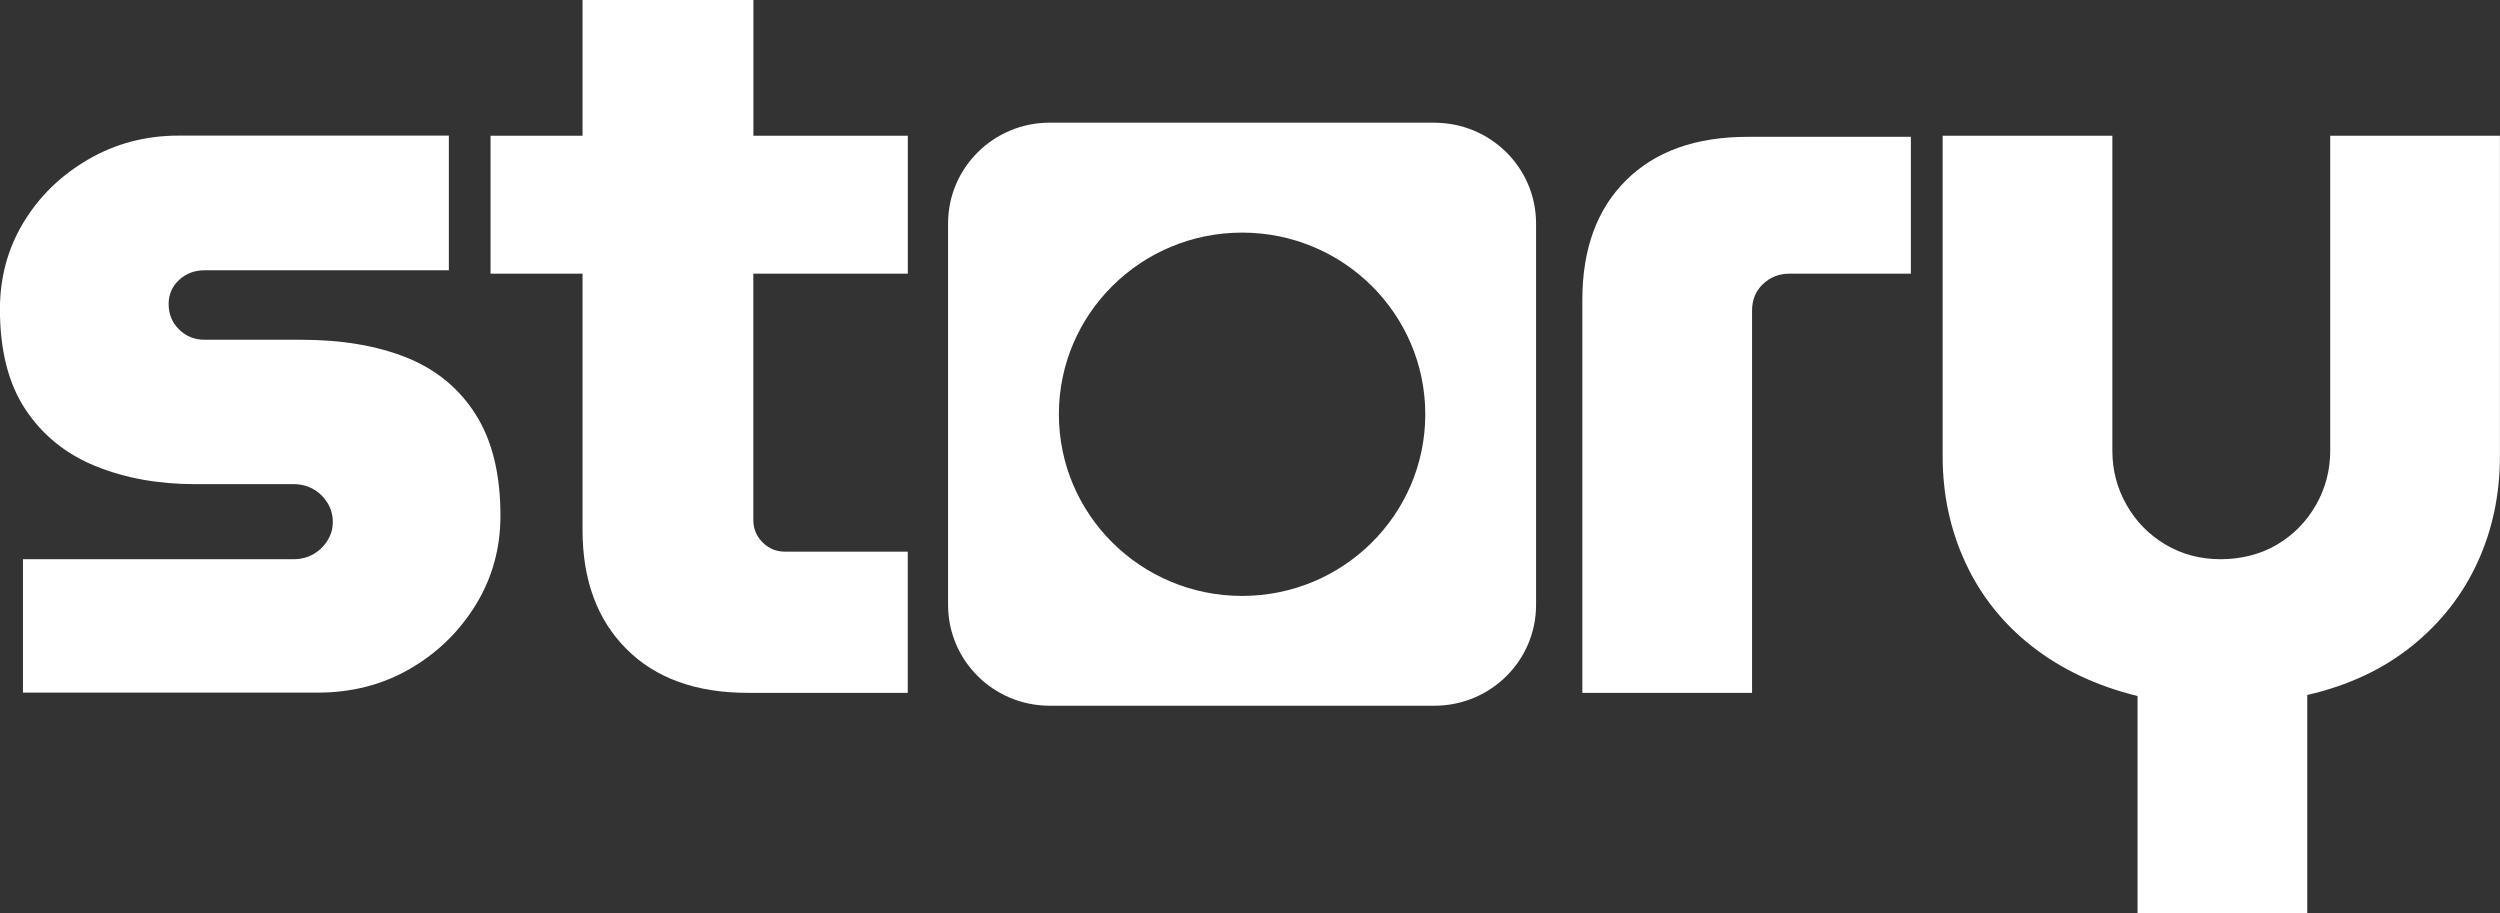 <svg width="386" height="141" viewBox="0 0 386 141" fill="none" xmlns="http://www.w3.org/2000/svg">
<rect x="0" y="0" width="386" height="141" fill="#333333" stroke="none"/>
<g clip-path="url(#clip0_342_127)">
<path d="M3.546 106.964V86.342H45.304C46.434 86.342 47.443 86.09 48.351 85.584C49.249 85.079 49.98 84.387 50.545 83.486C51.11 82.596 51.387 81.64 51.387 80.629C51.387 79.509 51.099 78.509 50.545 77.608C49.98 76.718 49.249 76.015 48.351 75.51C47.443 75.004 46.434 74.751 45.304 74.751H30.092C24.453 74.751 19.356 73.829 14.791 71.983C10.226 70.137 6.615 67.237 3.967 63.271C1.319 59.305 -0.011 54.13 -0.011 47.769C-0.011 42.847 1.197 38.375 3.623 34.354C6.05 30.333 9.373 27.092 13.595 24.631C17.827 22.17 22.469 20.94 27.544 20.94H69.303V41.726H31.621C30.037 41.726 28.718 42.232 27.643 43.231C26.569 44.242 26.037 45.473 26.037 46.923C26.037 48.494 26.569 49.801 27.643 50.867C28.718 51.933 30.037 52.46 31.621 52.46H46.501C52.805 52.46 58.245 53.383 62.821 55.229C67.386 57.074 70.931 60.008 73.469 64.029C76.006 68.05 77.269 73.246 77.269 79.618C77.269 84.65 76.006 89.232 73.469 93.363C70.931 97.493 67.552 100.8 63.32 103.25C59.087 105.711 54.323 106.942 49.027 106.942H3.546V106.964Z" fill="white"/>
<path d="M140.167 42.254V20.962H116.324V0H89.944V20.962H75.74V42.254H89.944V81.827C89.944 89.54 92.193 95.659 96.702 100.185C101.212 104.712 107.46 106.975 115.471 106.975H140.156V85.178H121.221C119.87 85.178 118.706 84.706 117.753 83.75C116.801 82.805 116.313 81.651 116.313 80.311V42.254H140.156H140.167Z" fill="white"/>
<path d="M244.315 106.964V46.275C244.315 38.453 246.564 32.3 251.073 27.829C255.583 23.357 261.832 21.127 269.842 21.127H295.037V42.254H276.268C274.695 42.254 273.332 42.792 272.213 43.847C271.083 44.913 270.518 46.275 270.518 47.956V106.975H244.315V106.964Z" fill="white"/>
<path d="M330.037 141V107.469C323.722 105.909 318.315 103.36 313.806 99.845C309.296 96.329 305.862 92.022 303.491 86.936C301.12 81.849 299.945 76.345 299.945 70.423V20.962H326.148V69.577C326.148 72.598 326.88 75.389 328.342 77.96C329.805 80.53 331.81 82.574 334.347 84.079C336.884 85.595 339.732 86.342 342.879 86.342C346.025 86.342 349.05 85.584 351.587 84.079C354.124 82.574 356.119 80.53 357.592 77.96C359.055 75.389 359.786 72.598 359.786 69.577V20.962H385.989V70.423C385.989 76.345 384.826 81.827 382.521 86.848C380.205 91.879 376.826 96.186 372.383 99.757C367.929 103.338 362.545 105.854 356.24 107.304V141H330.037Z" fill="white"/>
<path d="M221.48 18.94H162.071C153.407 18.94 146.383 25.906 146.383 34.497V93.406C146.383 101.998 153.407 108.963 162.071 108.963H221.48C230.144 108.963 237.169 101.998 237.169 93.406V34.508C237.169 25.917 230.144 18.951 221.48 18.951V18.94ZM191.776 92.011C176.154 92.011 163.49 79.454 163.49 63.963C163.49 48.472 176.154 35.914 191.776 35.914C207.398 35.914 220.062 48.472 220.062 63.963C220.062 79.454 207.398 92.011 191.776 92.011Z" fill="white"/>
</g>
<defs>
<clipPath id="clip0_342_127">
<rect width="386" height="141" fill="white"/>
</clipPath>
</defs>
</svg>
